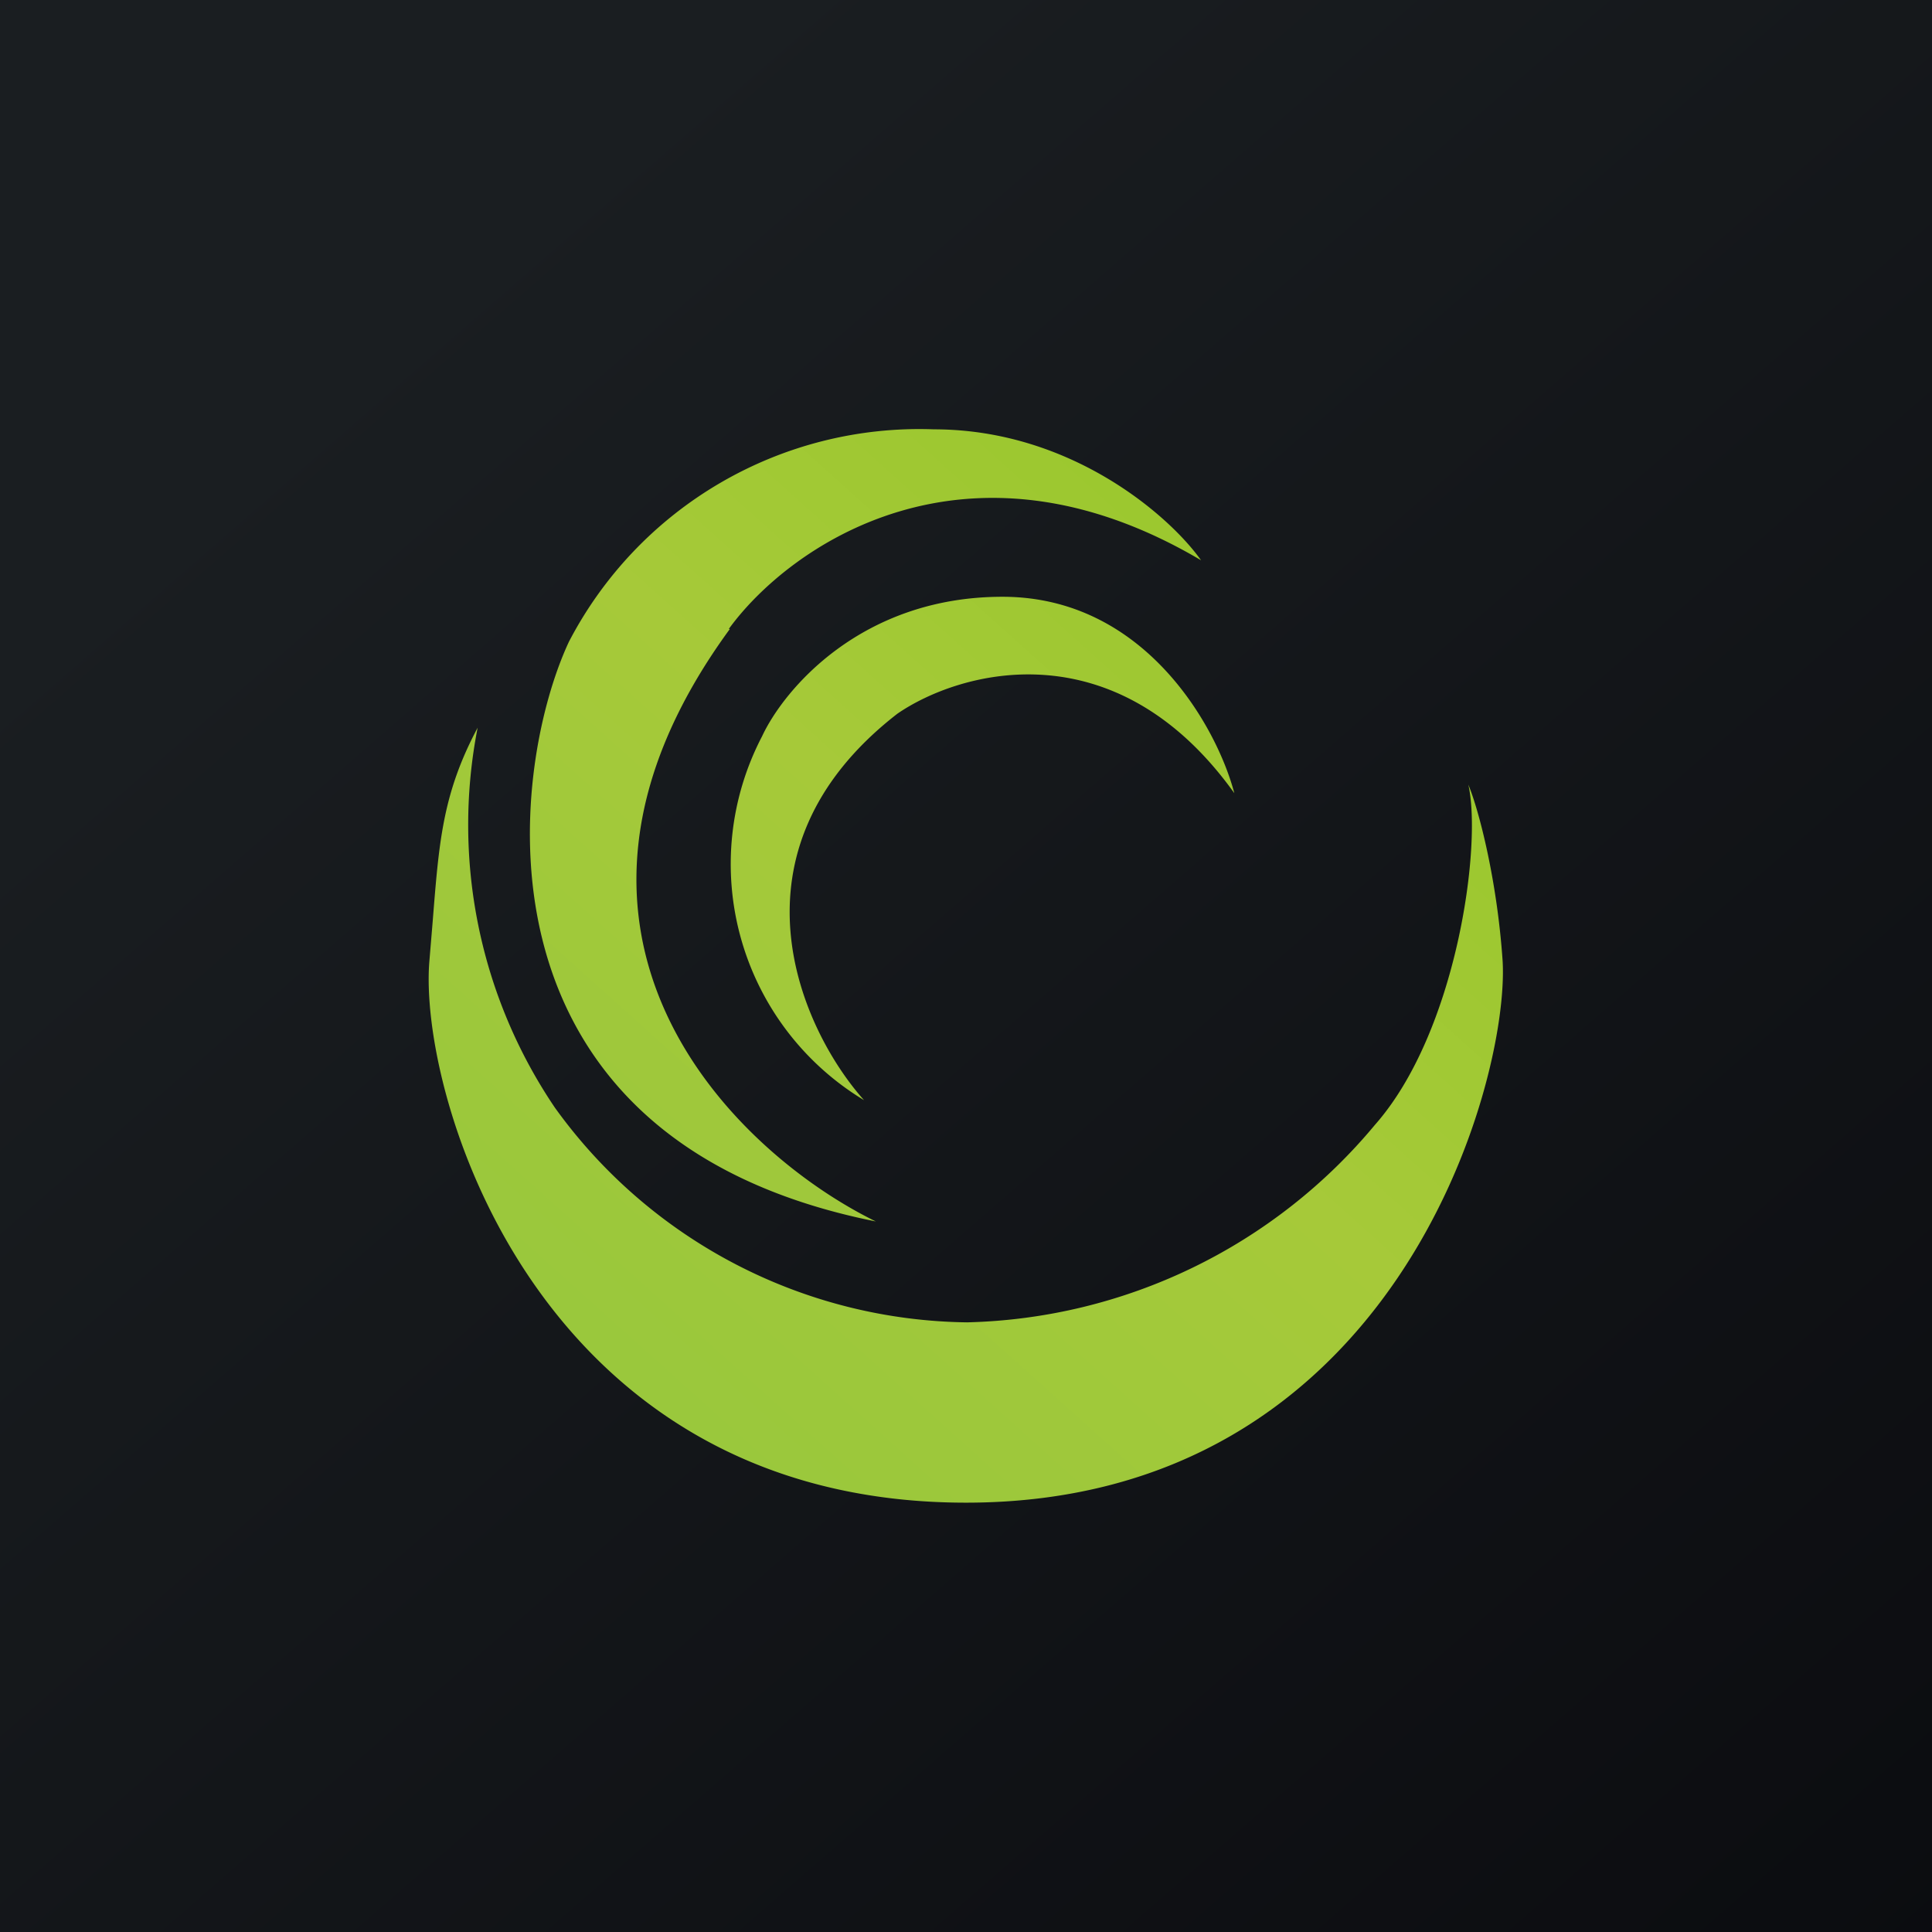 <!-- by TradingView --><svg xmlns="http://www.w3.org/2000/svg" width="18" height="18" viewBox="0 0 18 18"><path fill="url(#a5logkwh0)" d="M0 0h18v18H0z"/><path d="M6.8 5.86c-2.07 2.83.03 4.87 1.36 5.52-3.85-.77-3.42-4.2-2.86-5.4A3.68 3.68 0 0 1 8.7 4c1.28 0 2.2.81 2.49 1.22-2.2-1.3-3.85-.12-4.4.64zm1.56.79c-1.65 1.28-.9 2.94-.31 3.6a2.57 2.57 0 0 1-.95-3.39c.2-.43.92-1.3 2.24-1.3 1.33 0 2 1.22 2.16 1.83-1.11-1.55-2.56-1.14-3.14-.74zm-3.91.13a4.7 4.7 0 0 0 .72 3.54 4.8 4.8 0 0 0 3.84 2 5.1 5.1 0 0 0 3.8-1.84c.76-.86 1-2.6.87-3.17.1.24.27.9.32 1.65.06 1.13-1 5.04-5 5.04s-5.1-3.8-5-5.04l.03-.36c.06-.75.09-1.2.42-1.82z" fill="url(#b5logkwh0)"/><defs><linearGradient id="a5logkwh0" x1="3.35" y1="3.12" x2="21.9" y2="24.43" gradientUnits="userSpaceOnUse"><stop stop-color="#1A1E21"/><stop offset="1" stop-color="#06060A"/></linearGradient><linearGradient id="b5logkwh0" x1="12.01" y1="5.43" x2="5.33" y2="12.87" gradientUnits="userSpaceOnUse"><stop stop-color="#9BC82E"/><stop offset=".42" stop-color="#A6C939"/><stop offset="1" stop-color="#99C83C"/></linearGradient></defs></svg>